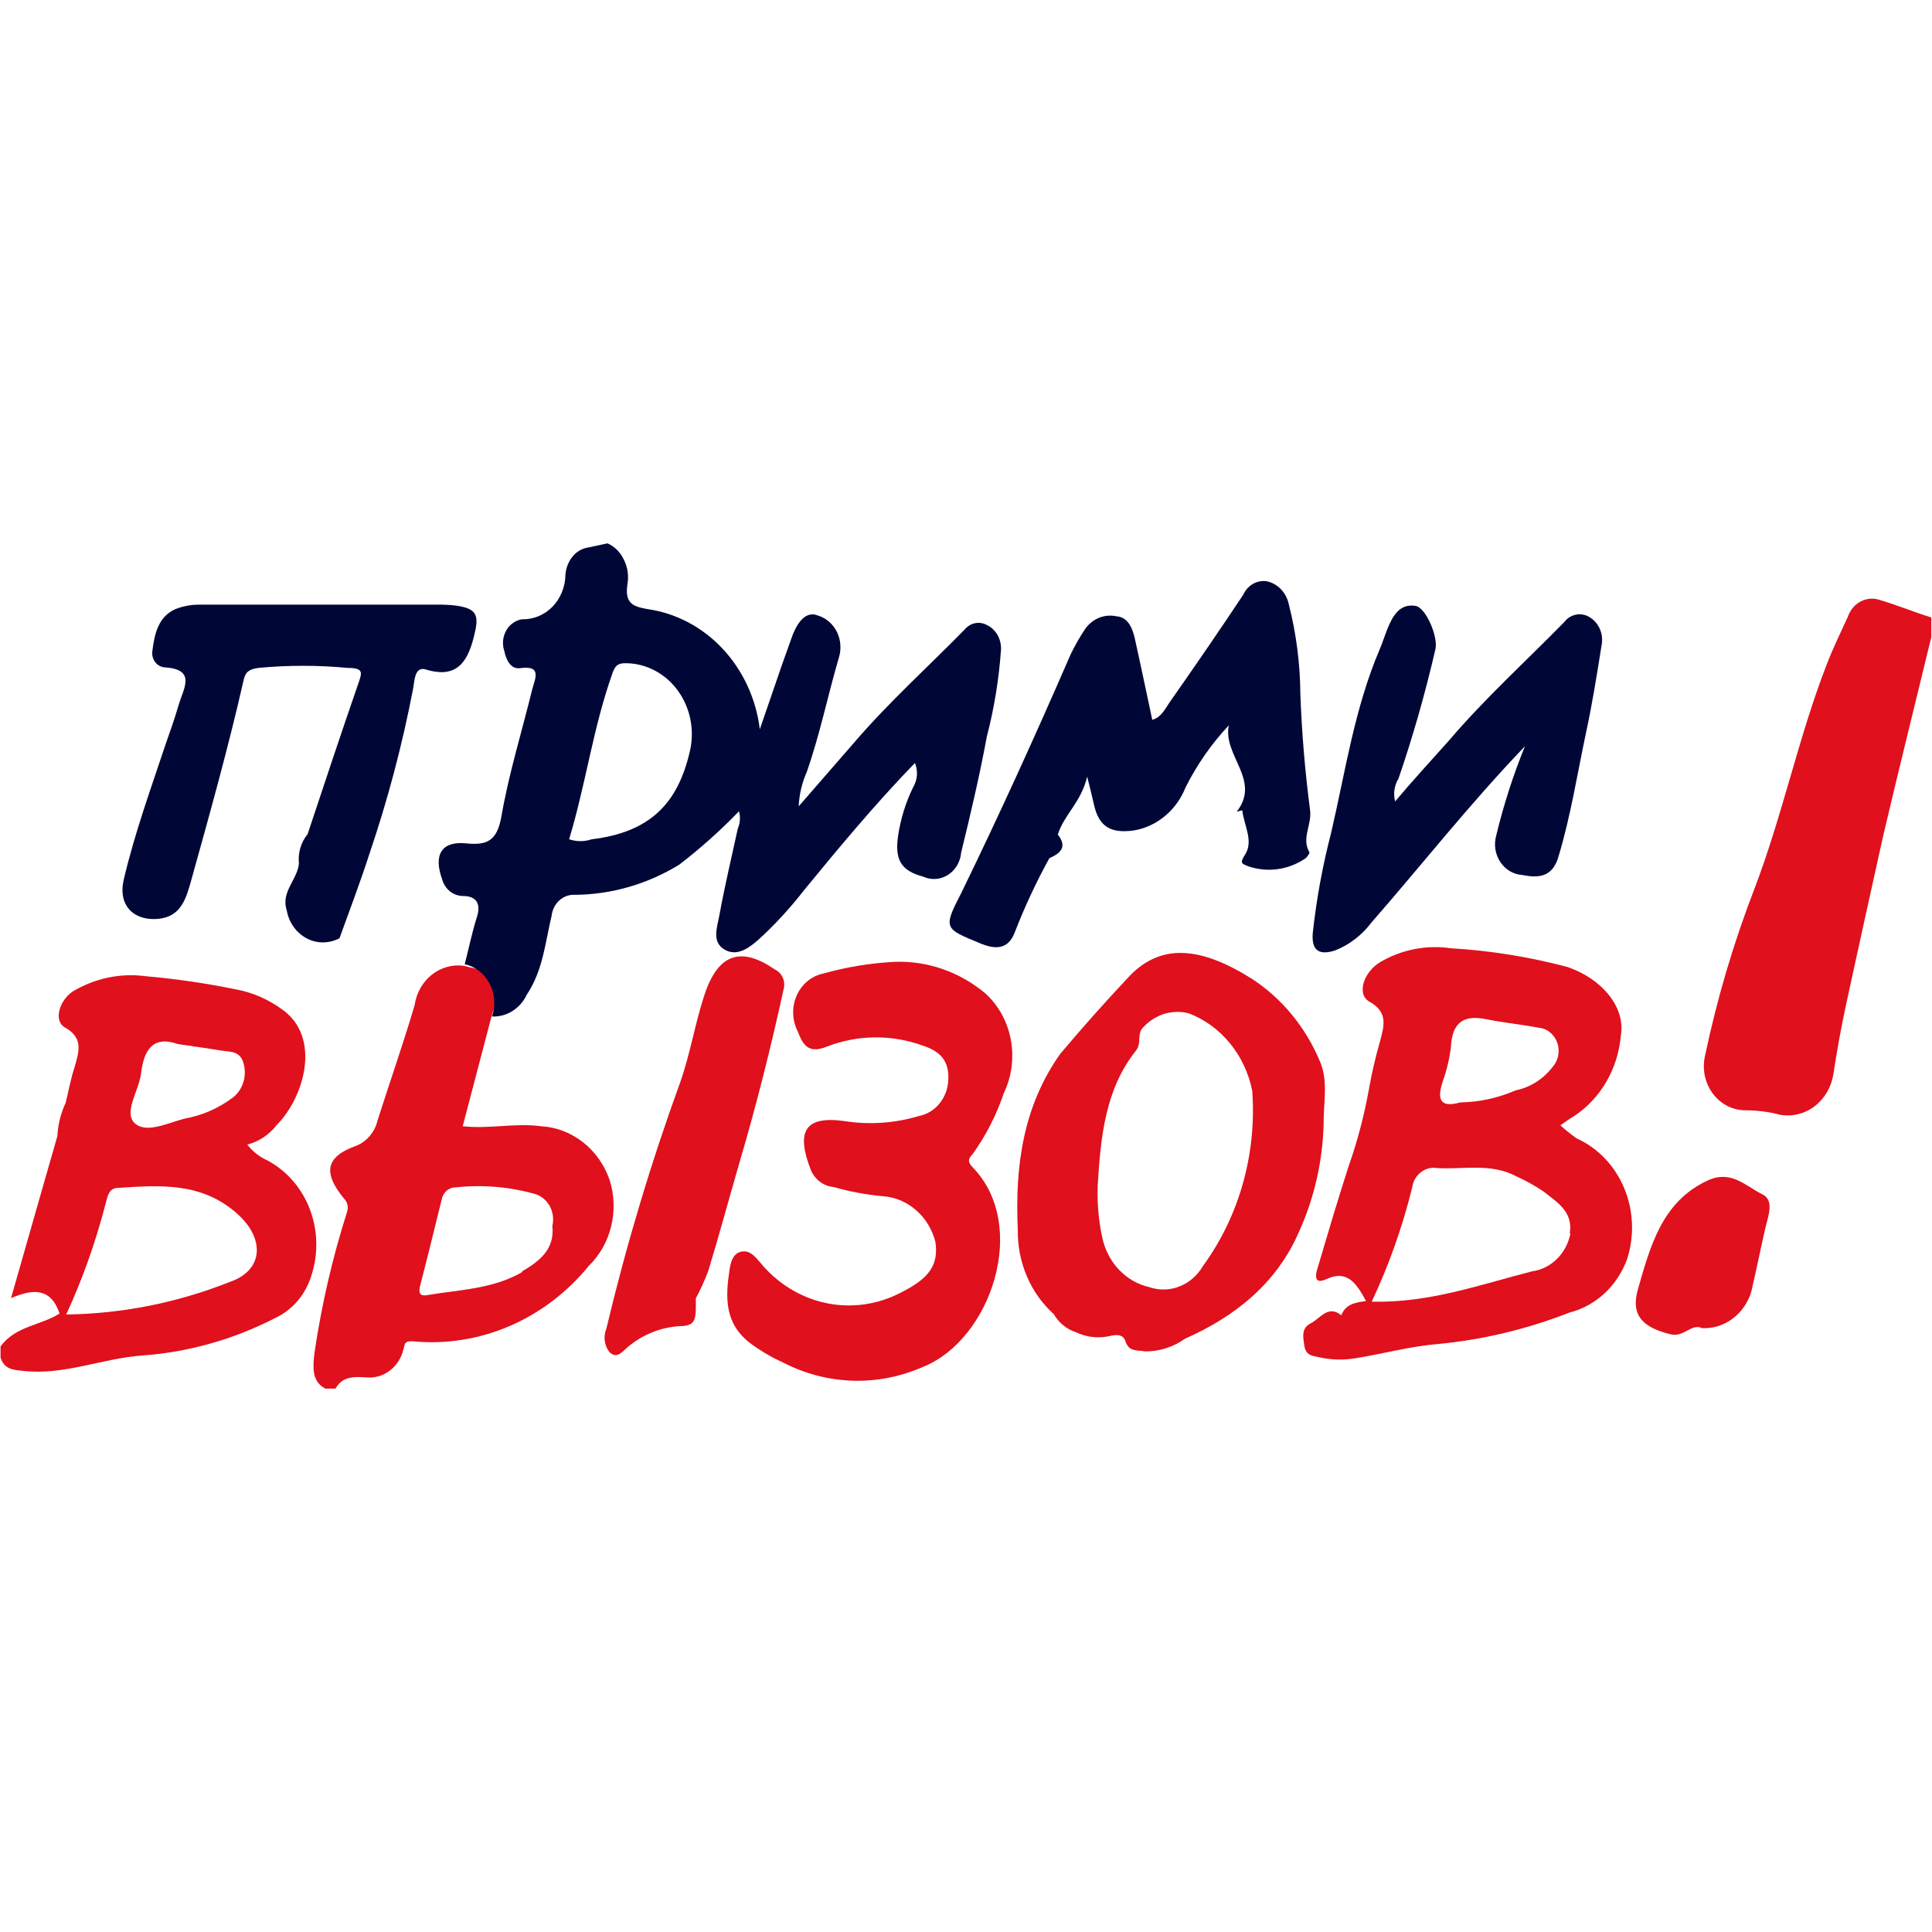 <?xml version="1.0" encoding="UTF-8"?> <svg xmlns="http://www.w3.org/2000/svg" width="32" height="32" viewBox="0 0 32 32" fill="none"><g clip-path="url(#clip0_79_28)"><path d="M31.142 9.94C31.037 9.901 30.922 9.909 30.822 9.96C30.722 10.011 30.645 10.103 30.607 10.214C30.485 10.482 30.354 10.747 30.25 11.021C29.785 12.226 29.523 13.505 29.062 14.713C28.716 15.608 28.442 16.532 28.243 17.476C28.217 17.584 28.214 17.697 28.235 17.807C28.257 17.917 28.301 18.02 28.366 18.108C28.43 18.196 28.512 18.267 28.607 18.316C28.701 18.365 28.804 18.39 28.909 18.39C29.104 18.39 29.299 18.415 29.489 18.465C29.688 18.499 29.892 18.448 30.056 18.323C30.22 18.197 30.331 18.008 30.366 17.796C30.424 17.404 30.497 17.012 30.58 16.623C30.781 15.696 30.986 14.769 31.191 13.845C31.45 12.745 31.722 11.651 31.988 10.554V10.227C31.713 10.143 31.432 10.025 31.142 9.94Z" fill="#E0101C"></path><path d="M14.818 15.931C14.415 15.952 14.016 16.017 13.627 16.127C13.532 16.148 13.443 16.192 13.368 16.256C13.292 16.321 13.232 16.403 13.192 16.497C13.152 16.591 13.133 16.694 13.138 16.797C13.142 16.9 13.169 17.001 13.217 17.091C13.309 17.342 13.416 17.45 13.703 17.332C14.211 17.138 14.765 17.132 15.276 17.316C15.542 17.401 15.725 17.544 15.707 17.887C15.701 18.031 15.65 18.169 15.561 18.278C15.472 18.387 15.351 18.46 15.218 18.485C14.821 18.604 14.405 18.633 13.996 18.57C13.333 18.475 13.175 18.733 13.434 19.389C13.468 19.465 13.521 19.529 13.585 19.577C13.65 19.625 13.725 19.653 13.804 19.66C14.074 19.737 14.35 19.789 14.629 19.814C14.828 19.828 15.018 19.909 15.173 20.044C15.328 20.179 15.44 20.362 15.493 20.568C15.548 20.947 15.398 21.169 14.931 21.404C14.543 21.61 14.103 21.672 13.678 21.582C13.254 21.492 12.869 21.253 12.585 20.904C12.499 20.803 12.414 20.705 12.28 20.731C12.145 20.757 12.102 20.901 12.084 21.028C12.014 21.485 11.998 21.916 12.42 22.243C12.593 22.372 12.778 22.481 12.973 22.569C13.332 22.754 13.723 22.856 14.122 22.869C14.52 22.881 14.917 22.803 15.285 22.641C16.412 22.194 17.051 20.3 16.11 19.334C16.031 19.252 16.027 19.197 16.11 19.115C16.33 18.809 16.504 18.469 16.626 18.106C16.757 17.834 16.798 17.523 16.743 17.223C16.687 16.923 16.539 16.652 16.321 16.454C15.893 16.096 15.361 15.911 14.818 15.931Z" fill="#E0101C"></path><path d="M12.249 19.252C12.527 18.308 12.768 17.352 12.979 16.385C12.997 16.322 12.992 16.253 12.965 16.193C12.939 16.133 12.893 16.085 12.835 16.059C12.27 15.667 11.889 15.798 11.665 16.487C11.51 16.96 11.43 17.466 11.265 17.93C10.781 19.261 10.373 20.623 10.043 22.008C10.017 22.071 10.008 22.141 10.017 22.21C10.026 22.279 10.053 22.343 10.095 22.396C10.221 22.52 10.322 22.373 10.401 22.308C10.648 22.102 10.947 21.983 11.259 21.965C11.507 21.965 11.519 21.857 11.525 21.674C11.525 21.619 11.525 21.56 11.525 21.505C11.603 21.36 11.671 21.209 11.73 21.054C11.91 20.463 12.069 19.872 12.249 19.252Z" fill="#E0101C"></path><path d="M29.181 19.777C28.912 19.644 28.674 19.373 28.286 19.552C27.525 19.902 27.333 20.646 27.128 21.358C27.003 21.802 27.229 21.991 27.666 22.099C27.889 22.158 28.014 21.913 28.191 21.998C28.37 22.007 28.547 21.953 28.695 21.843C28.842 21.734 28.952 21.576 29.007 21.394C29.089 21.044 29.159 20.692 29.239 20.342C29.288 20.14 29.395 19.872 29.181 19.777Z" fill="#E0101C"></path><path d="M10.098 19.546C10.011 19.294 9.857 19.076 9.654 18.917C9.452 18.759 9.21 18.667 8.959 18.654C8.535 18.596 8.11 18.703 7.664 18.654L8.134 16.862C8.351 16.154 8.351 16.154 7.682 15.997C7.494 15.97 7.303 16.024 7.15 16.146C6.998 16.268 6.896 16.449 6.867 16.65C6.68 17.286 6.457 17.917 6.256 18.55C6.232 18.654 6.184 18.749 6.115 18.826C6.047 18.903 5.96 18.96 5.865 18.991C5.388 19.17 5.352 19.438 5.706 19.862C5.731 19.889 5.748 19.923 5.756 19.96C5.763 19.997 5.761 20.036 5.749 20.071C5.506 20.834 5.325 21.617 5.208 22.412C5.175 22.713 5.171 22.928 5.471 23.036H5.541C5.648 22.778 5.895 22.804 6.07 22.814C6.205 22.827 6.341 22.788 6.453 22.704C6.564 22.621 6.645 22.498 6.68 22.357C6.708 22.282 6.68 22.207 6.836 22.216C7.38 22.269 7.928 22.183 8.435 21.966C8.942 21.749 9.394 21.406 9.753 20.966C9.933 20.79 10.062 20.563 10.123 20.311C10.184 20.058 10.176 19.793 10.098 19.546ZM8.648 21.07C8.156 21.355 7.6 21.361 7.065 21.453C6.937 21.472 6.934 21.394 6.961 21.286C7.084 20.812 7.2 20.339 7.316 19.866C7.327 19.809 7.356 19.758 7.398 19.721C7.44 19.685 7.494 19.665 7.548 19.667C7.982 19.619 8.421 19.655 8.843 19.771C8.896 19.784 8.947 19.808 8.991 19.843C9.036 19.877 9.073 19.92 9.102 19.97C9.13 20.02 9.149 20.075 9.157 20.133C9.165 20.191 9.162 20.25 9.149 20.306C9.191 20.695 8.929 20.894 8.648 21.057V21.07Z" fill="#E0101C"></path><path d="M26.111 18.854C26.018 18.788 25.929 18.716 25.845 18.638C25.934 18.576 25.992 18.534 26.053 18.498C26.276 18.356 26.464 18.159 26.602 17.924C26.74 17.689 26.824 17.422 26.847 17.146C26.923 16.686 26.542 16.215 25.961 16.016C25.327 15.848 24.68 15.744 24.028 15.706C23.626 15.647 23.217 15.727 22.861 15.935C22.58 16.105 22.47 16.467 22.677 16.588C23.001 16.767 22.925 16.996 22.852 17.267C22.778 17.525 22.718 17.788 22.671 18.054C22.595 18.476 22.486 18.891 22.345 19.294C22.158 19.869 21.987 20.45 21.816 21.028C21.755 21.237 21.856 21.24 21.972 21.185C22.305 21.031 22.461 21.24 22.626 21.55C22.433 21.573 22.284 21.609 22.216 21.785C21.996 21.606 21.865 21.841 21.709 21.919C21.553 21.998 21.581 22.141 21.605 22.295C21.63 22.448 21.731 22.455 21.837 22.478C22.038 22.524 22.245 22.531 22.448 22.497C22.904 22.425 23.346 22.301 23.808 22.262C24.555 22.192 25.291 22.016 25.995 21.74C26.21 21.686 26.409 21.577 26.576 21.422C26.742 21.268 26.871 21.072 26.951 20.852C27.074 20.467 27.056 20.046 26.9 19.675C26.744 19.304 26.462 19.011 26.111 18.854ZM23.896 17.913C23.961 17.732 24.006 17.544 24.031 17.352C24.049 16.924 24.251 16.806 24.62 16.882C24.904 16.94 25.195 16.966 25.482 17.022C25.55 17.027 25.616 17.053 25.671 17.097C25.726 17.141 25.768 17.201 25.793 17.269C25.817 17.338 25.822 17.413 25.808 17.484C25.795 17.556 25.762 17.622 25.714 17.675C25.558 17.876 25.342 18.012 25.103 18.06C24.812 18.187 24.501 18.255 24.186 18.259C23.823 18.364 23.811 18.174 23.896 17.913ZM26.01 20.437C25.977 20.598 25.899 20.743 25.786 20.854C25.673 20.965 25.53 21.036 25.378 21.057C24.52 21.276 23.676 21.583 22.72 21.56C23.004 20.957 23.228 20.325 23.389 19.673C23.396 19.623 23.412 19.574 23.436 19.53C23.461 19.486 23.493 19.448 23.532 19.418C23.57 19.387 23.614 19.365 23.66 19.353C23.706 19.341 23.755 19.339 23.802 19.347C24.241 19.373 24.7 19.258 25.121 19.487C25.277 19.557 25.428 19.641 25.57 19.738C25.772 19.902 26.059 20.062 26.001 20.421L26.01 20.437Z" fill="#E0101C"></path><path d="M21.865 17.587C21.628 17.016 21.234 16.537 20.735 16.212C19.879 15.674 19.207 15.608 18.666 16.212C18.297 16.604 17.933 17.015 17.582 17.43L17.558 17.459C16.947 18.325 16.809 19.314 16.858 20.362C16.853 20.628 16.903 20.892 17.006 21.134C17.108 21.377 17.26 21.591 17.451 21.763C17.535 21.908 17.667 22.016 17.82 22.066C17.987 22.145 18.172 22.169 18.352 22.135C18.444 22.115 18.59 22.073 18.639 22.21C18.7 22.399 18.834 22.357 18.963 22.383C19.198 22.387 19.43 22.314 19.626 22.174C20.459 21.805 21.153 21.253 21.523 20.385C21.769 19.837 21.905 19.239 21.923 18.632C21.917 18.289 22.005 17.913 21.865 17.587ZM19.925 20.969C19.834 21.125 19.698 21.244 19.537 21.307C19.376 21.371 19.2 21.375 19.036 21.319C18.851 21.277 18.68 21.181 18.543 21.04C18.407 20.9 18.31 20.722 18.263 20.525C18.198 20.235 18.17 19.936 18.181 19.637C18.23 18.841 18.303 18.047 18.813 17.404C18.923 17.27 18.813 17.117 18.951 16.999C19.047 16.9 19.165 16.828 19.294 16.79C19.424 16.753 19.56 16.75 19.69 16.784C19.953 16.884 20.187 17.055 20.371 17.279C20.555 17.504 20.682 17.775 20.741 18.067C20.817 19.109 20.526 20.145 19.925 20.969Z" fill="#E0101C"></path><path d="M4.38 19.196C4.271 19.14 4.174 19.058 4.096 18.958C4.288 18.908 4.459 18.794 4.585 18.632C5.046 18.165 5.324 17.175 4.671 16.718C4.448 16.555 4.196 16.444 3.931 16.392C3.433 16.289 2.929 16.215 2.422 16.17C2 16.112 1.572 16.201 1.201 16.424C0.968 16.588 0.895 16.911 1.069 17.015C1.375 17.182 1.317 17.397 1.237 17.668C1.173 17.864 1.136 18.067 1.088 18.266C1.007 18.438 0.96 18.626 0.95 18.818C0.7 19.693 0.449 20.564 0.183 21.501C0.541 21.348 0.84 21.322 0.987 21.756C0.681 21.952 0.257 21.962 0.009 22.301V22.484C0.07 22.68 0.217 22.69 0.382 22.706C1.06 22.785 1.692 22.497 2.361 22.451C3.121 22.396 3.865 22.186 4.551 21.834C4.696 21.768 4.825 21.669 4.931 21.545C5.036 21.42 5.115 21.273 5.162 21.113C5.278 20.747 5.263 20.348 5.118 19.993C4.973 19.639 4.71 19.355 4.38 19.196ZM2.337 17.776C2.383 17.384 2.538 17.149 2.948 17.293C3.186 17.329 3.427 17.361 3.666 17.401C3.815 17.424 3.986 17.401 4.038 17.629C4.064 17.729 4.06 17.835 4.028 17.933C3.996 18.031 3.937 18.117 3.858 18.178C3.62 18.357 3.348 18.476 3.061 18.527C2.78 18.599 2.419 18.782 2.23 18.602C2.041 18.423 2.303 18.064 2.337 17.776ZM3.803 21.234C2.936 21.578 2.021 21.76 1.097 21.772C1.363 21.193 1.579 20.589 1.741 19.967C1.778 19.846 1.787 19.689 1.937 19.676C2.642 19.631 3.345 19.572 3.941 20.114C4.393 20.525 4.362 21.044 3.803 21.234Z" fill="#E0101C"></path><path d="M21.7 13.427C21.616 12.787 21.562 12.144 21.538 11.498C21.535 10.994 21.47 10.492 21.346 10.006C21.325 9.911 21.28 9.825 21.215 9.758C21.15 9.691 21.068 9.645 20.979 9.627C20.9 9.616 20.82 9.632 20.751 9.672C20.681 9.713 20.625 9.776 20.591 9.852C20.194 10.45 19.785 11.044 19.369 11.638C19.29 11.756 19.226 11.886 19.085 11.922C18.987 11.465 18.896 11.024 18.798 10.584C18.758 10.401 18.682 10.221 18.493 10.208C18.397 10.187 18.298 10.195 18.207 10.231C18.115 10.268 18.035 10.331 17.976 10.414C17.885 10.55 17.803 10.693 17.732 10.841C17.155 12.17 16.556 13.489 15.921 14.792C15.615 15.383 15.646 15.38 16.226 15.621C16.474 15.726 16.69 15.736 16.803 15.455C16.968 15.027 17.161 14.613 17.381 14.214C17.558 14.136 17.686 14.035 17.521 13.822C17.622 13.496 17.909 13.287 18.007 12.863C18.062 13.081 18.092 13.205 18.12 13.329C18.205 13.715 18.425 13.806 18.786 13.754C18.973 13.722 19.149 13.639 19.298 13.514C19.448 13.389 19.564 13.225 19.638 13.039C19.828 12.661 20.069 12.316 20.353 12.014C20.249 12.513 20.893 12.921 20.484 13.444L20.576 13.421C20.603 13.669 20.768 13.93 20.622 14.155C20.524 14.306 20.576 14.306 20.674 14.348C20.828 14.401 20.992 14.418 21.153 14.397C21.314 14.376 21.47 14.318 21.608 14.227C21.645 14.208 21.697 14.129 21.688 14.116C21.553 13.884 21.727 13.669 21.7 13.427Z" fill="#000737"></path><path d="M26.309 10.211C26.243 10.176 26.168 10.166 26.096 10.182C26.024 10.198 25.959 10.239 25.912 10.3C25.274 10.952 24.602 11.56 24.006 12.258C23.701 12.601 23.395 12.931 23.108 13.274C23.091 13.211 23.087 13.144 23.097 13.08C23.106 13.015 23.129 12.953 23.163 12.898C23.403 12.197 23.607 11.482 23.774 10.757C23.826 10.554 23.618 10.061 23.444 10.035C23.181 9.993 23.065 10.205 22.977 10.424C22.934 10.531 22.9 10.642 22.854 10.75C22.436 11.729 22.286 12.768 22.048 13.793C21.906 14.339 21.804 14.895 21.743 15.458C21.718 15.784 21.889 15.811 22.106 15.745C22.346 15.652 22.557 15.491 22.717 15.278C23.542 14.335 24.318 13.342 25.258 12.36C25.063 12.838 24.904 13.333 24.782 13.839C24.762 13.912 24.757 13.989 24.768 14.065C24.78 14.141 24.807 14.213 24.848 14.275C24.89 14.338 24.943 14.39 25.006 14.428C25.068 14.465 25.138 14.487 25.209 14.492C25.46 14.541 25.72 14.55 25.82 14.165C26.016 13.512 26.126 12.813 26.27 12.134C26.373 11.658 26.45 11.175 26.526 10.694C26.546 10.6 26.536 10.5 26.496 10.412C26.457 10.325 26.391 10.254 26.309 10.211Z" fill="#000737"></path><path d="M7.847 10.554C7.939 10.198 7.911 10.084 7.563 10.032C7.454 10.018 7.343 10.013 7.233 10.015C5.92 10.015 4.606 10.015 3.293 10.015C3.159 10.015 3.027 10.041 2.902 10.09C2.621 10.218 2.56 10.495 2.523 10.786C2.519 10.819 2.521 10.852 2.529 10.883C2.538 10.915 2.553 10.945 2.573 10.97C2.592 10.995 2.617 11.016 2.645 11.03C2.673 11.044 2.703 11.053 2.734 11.054C3.256 11.089 3.039 11.403 2.96 11.674C2.88 11.945 2.816 12.115 2.743 12.327C2.496 13.068 2.23 13.803 2.05 14.567C1.949 15.001 2.218 15.252 2.612 15.22C3.006 15.187 3.085 14.873 3.171 14.567C3.476 13.473 3.782 12.379 4.035 11.266C4.063 11.135 4.118 11.086 4.276 11.063C4.77 11.016 5.267 11.016 5.761 11.063C6.036 11.063 5.996 11.145 5.926 11.347C5.642 12.167 5.373 12.98 5.095 13.816C5.041 13.882 5 13.959 4.975 14.043C4.95 14.126 4.942 14.215 4.951 14.302C4.927 14.573 4.646 14.772 4.75 15.082C4.768 15.181 4.807 15.274 4.865 15.354C4.922 15.434 4.996 15.498 5.081 15.543C5.165 15.587 5.258 15.61 5.352 15.609C5.447 15.608 5.539 15.585 5.623 15.54C5.791 15.073 5.969 14.609 6.121 14.136C6.423 13.247 6.664 12.335 6.842 11.409C6.867 11.279 6.864 11.054 7.032 11.083C7.514 11.236 7.728 11.031 7.847 10.554Z" fill="#000737"></path><path d="M15.92 14.119C16.076 13.483 16.226 12.846 16.345 12.2C16.468 11.728 16.546 11.245 16.58 10.757C16.583 10.672 16.563 10.588 16.521 10.515C16.479 10.443 16.418 10.386 16.345 10.352C16.285 10.319 16.216 10.309 16.15 10.322C16.083 10.336 16.023 10.373 15.978 10.427C15.367 11.05 14.717 11.635 14.146 12.301L13.229 13.355C13.238 13.16 13.282 12.968 13.361 12.791C13.578 12.174 13.709 11.527 13.892 10.9C13.915 10.831 13.924 10.757 13.919 10.683C13.915 10.61 13.896 10.538 13.865 10.472C13.833 10.407 13.79 10.349 13.737 10.302C13.684 10.254 13.622 10.219 13.556 10.198C13.315 10.094 13.171 10.378 13.092 10.619L12.951 11.014L12.585 12.079C12.523 11.573 12.305 11.103 11.967 10.743C11.629 10.383 11.189 10.152 10.715 10.087C10.48 10.045 10.346 9.989 10.392 9.679C10.418 9.535 10.395 9.386 10.327 9.258C10.27 9.141 10.176 9.049 10.062 9L9.738 9.069C9.656 9.082 9.58 9.12 9.518 9.18C9.428 9.269 9.374 9.392 9.365 9.522C9.364 9.621 9.344 9.719 9.306 9.81C9.269 9.901 9.216 9.982 9.149 10.051C9.081 10.119 9.002 10.173 8.916 10.208C8.829 10.243 8.737 10.26 8.644 10.257C8.584 10.267 8.528 10.293 8.479 10.332C8.415 10.383 8.369 10.455 8.346 10.537C8.324 10.618 8.326 10.706 8.354 10.786C8.379 10.92 8.458 11.09 8.614 11.067C8.989 11.014 8.858 11.246 8.812 11.432C8.641 12.128 8.427 12.817 8.305 13.522C8.232 13.94 8.055 14.002 7.722 13.969C7.319 13.927 7.175 14.152 7.322 14.56C7.344 14.642 7.39 14.713 7.453 14.764C7.517 14.814 7.594 14.841 7.673 14.841C7.865 14.841 7.978 14.945 7.899 15.19C7.82 15.435 7.765 15.709 7.697 15.971C7.784 15.989 7.865 16.028 7.936 16.083C8.007 16.139 8.066 16.21 8.109 16.292C8.152 16.374 8.178 16.465 8.185 16.559C8.192 16.653 8.18 16.747 8.149 16.836C8.267 16.842 8.384 16.811 8.486 16.747C8.588 16.683 8.671 16.59 8.724 16.477C8.996 16.069 9.029 15.615 9.136 15.171C9.147 15.069 9.194 14.976 9.267 14.911C9.341 14.846 9.435 14.814 9.53 14.821C10.134 14.815 10.726 14.643 11.25 14.322C11.6 14.053 11.931 13.758 12.24 13.437C12.266 13.531 12.26 13.632 12.221 13.721C12.117 14.198 12.004 14.674 11.916 15.154C11.885 15.341 11.781 15.592 11.992 15.723C12.203 15.853 12.402 15.703 12.557 15.569C12.834 15.317 13.089 15.039 13.321 14.74C13.907 14.025 14.5 13.313 15.154 12.637C15.181 12.702 15.192 12.773 15.187 12.844C15.181 12.914 15.159 12.983 15.123 13.042C15.001 13.291 14.918 13.561 14.876 13.839C14.818 14.234 14.915 14.42 15.294 14.521C15.36 14.551 15.431 14.563 15.502 14.558C15.573 14.553 15.642 14.529 15.703 14.49C15.764 14.451 15.815 14.397 15.853 14.333C15.891 14.268 15.914 14.195 15.92 14.119ZM11.424 12.454C11.226 13.3 10.776 13.783 9.802 13.901C9.68 13.942 9.549 13.942 9.426 13.901C9.701 12.999 9.823 12.053 10.141 11.161C10.187 11.027 10.23 10.982 10.367 10.985C10.534 10.986 10.699 11.028 10.849 11.108C10.998 11.187 11.129 11.302 11.231 11.444C11.333 11.586 11.403 11.75 11.437 11.925C11.47 12.1 11.466 12.281 11.424 12.454Z" fill="#000737"></path></g><defs><clipPath id="clip0_79_28"><rect width="32" height="14" fill="white" transform="translate(0 9)"></rect></clipPath></defs></svg> 